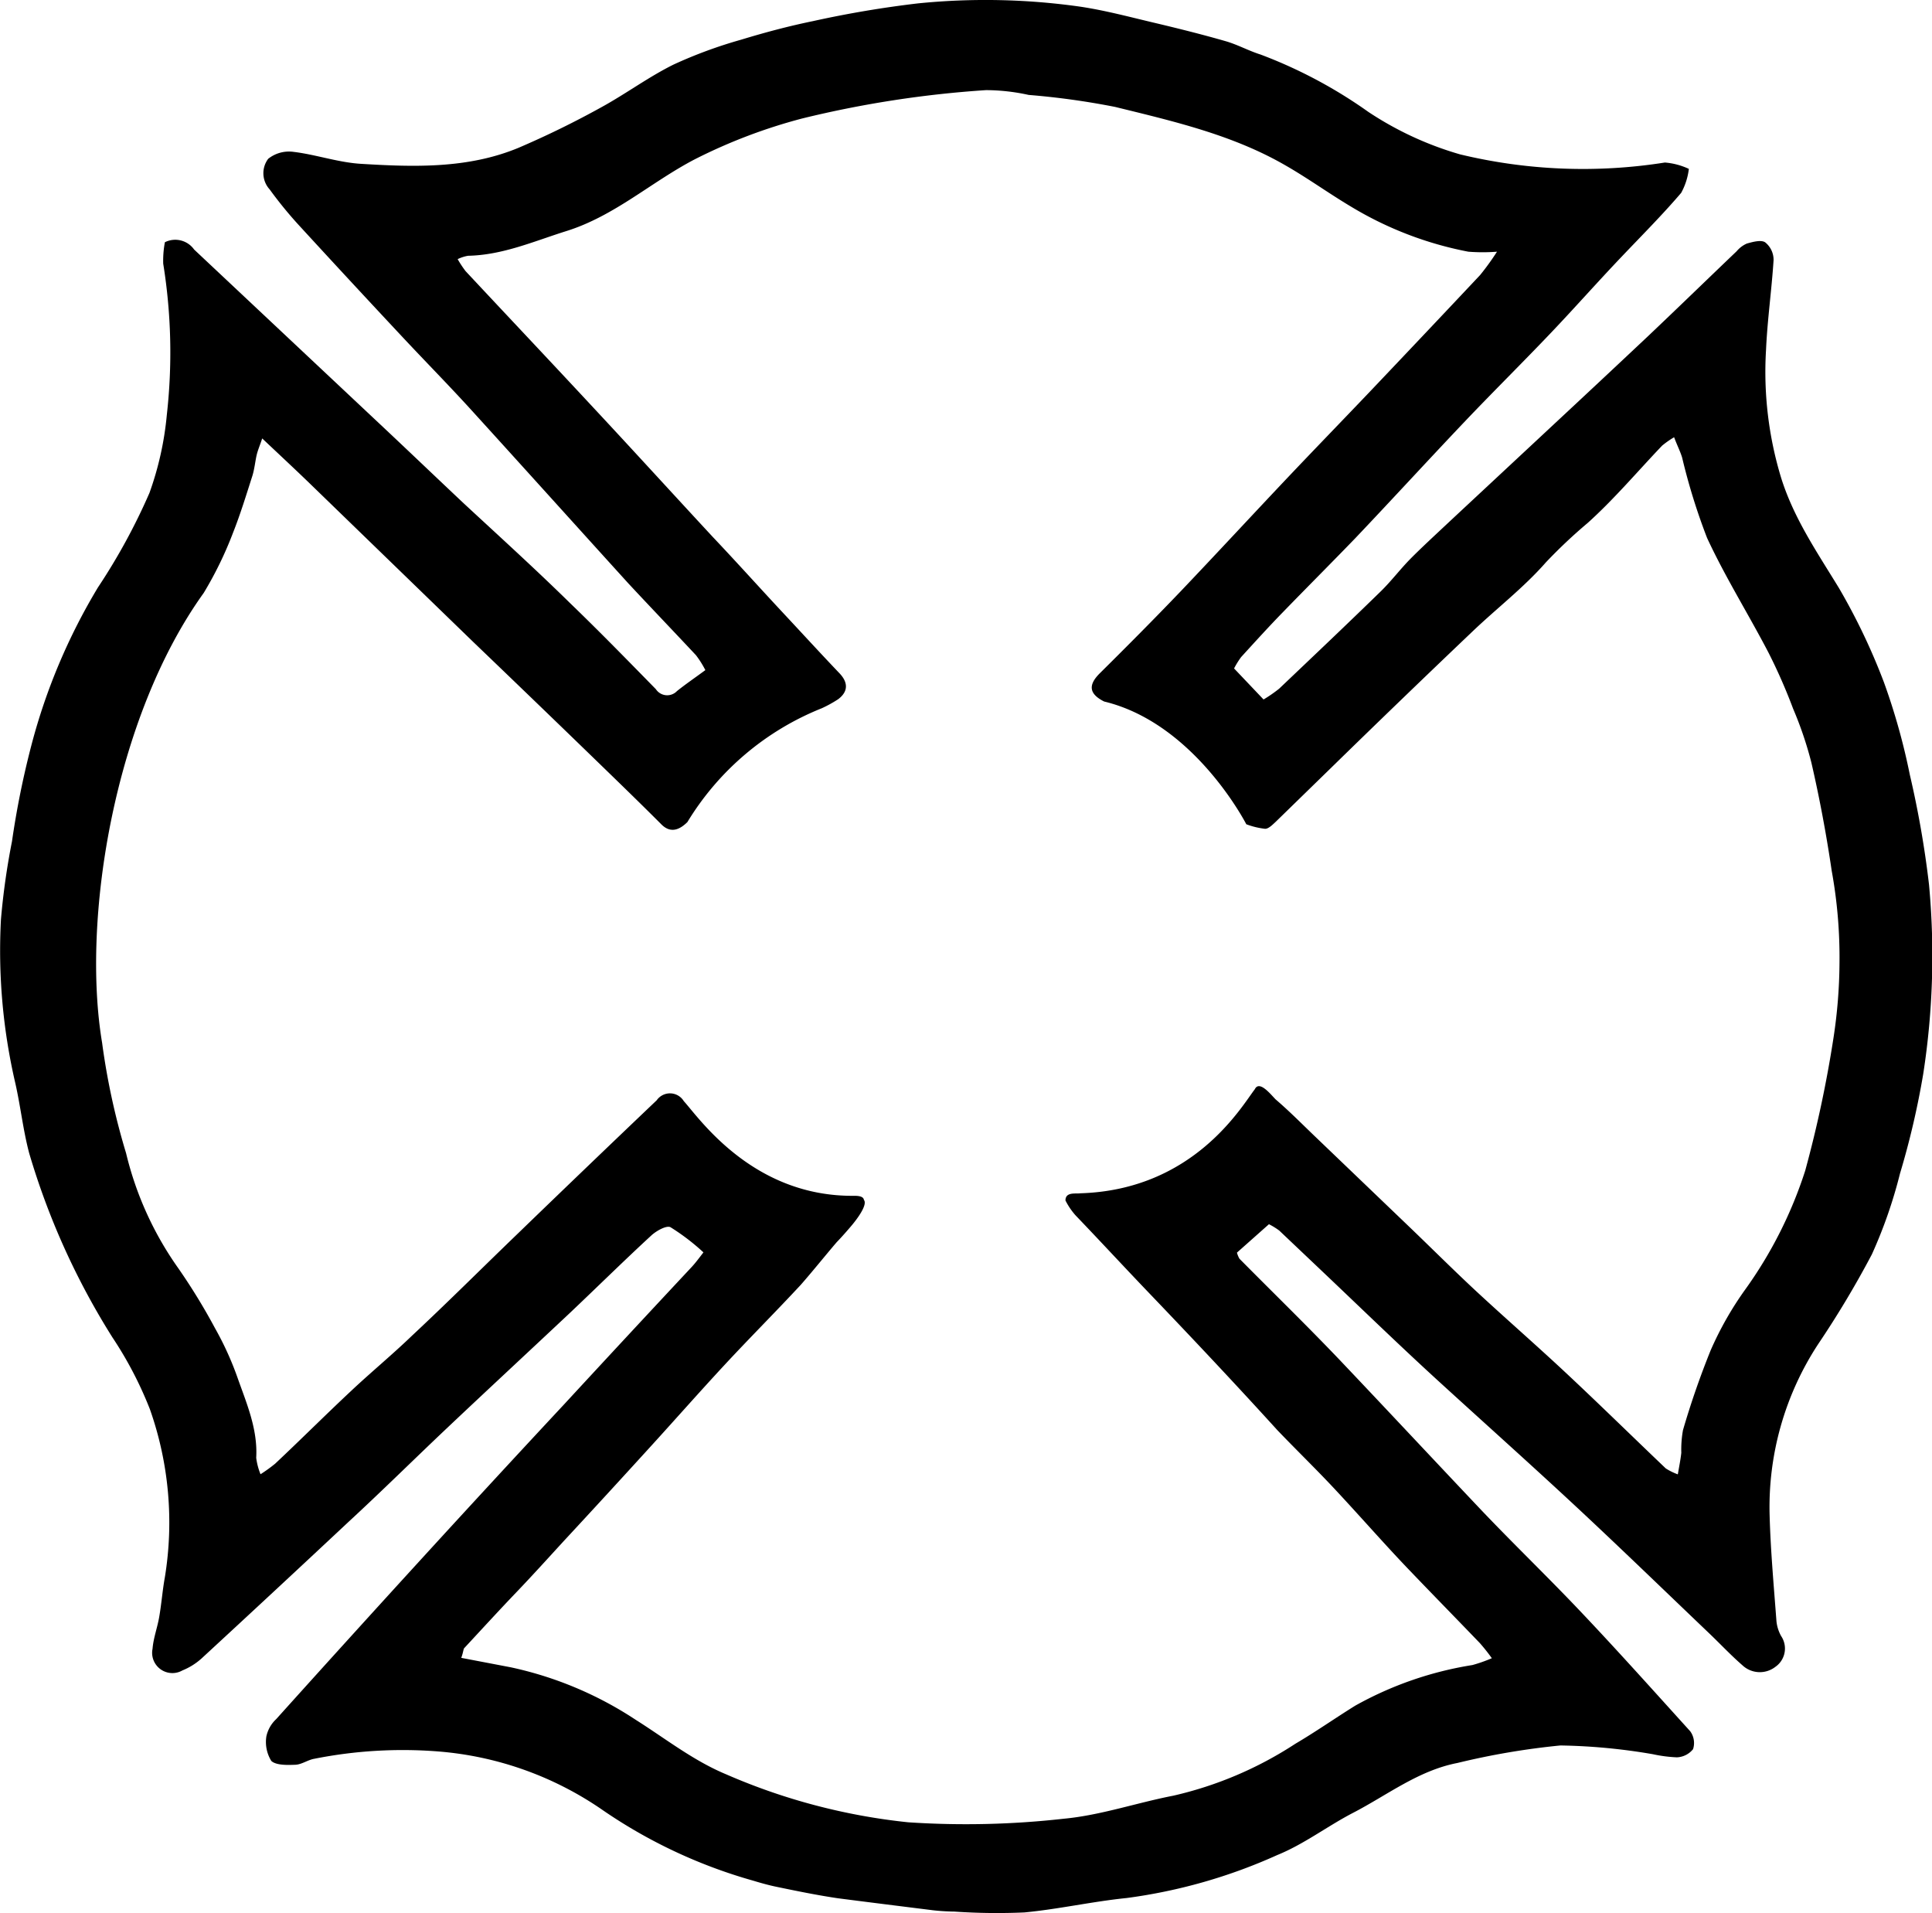 <svg xmlns="http://www.w3.org/2000/svg" viewBox="0 0 161.22 159.63"><g id="Layer_2" data-name="Layer 2"><g id="Layer_1-2" data-name="Layer 1"><path d="M13.76,20.21a1.93,1.93,0,0,1,2.44.61L31.55,35.24c2.39,2.24,4.76,4.51,7.14,6.75,3,2.78,6,5.5,8.86,8.31,2.44,2.35,4.81,4.78,7.18,7.2a1.13,1.13,0,0,0,1.76.16c.71-.57,1.46-1.08,2.37-1.75a8.14,8.14,0,0,0-.78-1.24c-1.87-2-3.79-4-5.65-6C48,43.79,43.59,38.89,39.14,34c-1.83-2-3.74-3.94-5.59-5.92q-4.38-4.68-8.71-9.4a34.19,34.19,0,0,1-2.34-2.88,2,2,0,0,1-.12-2.55,2.78,2.78,0,0,1,2.11-.58c1.9.23,3.75.89,5.65,1,4.43.27,8.9.41,13.11-1.33a76.1,76.1,0,0,0,7-3.43c2-1.1,3.89-2.5,5.95-3.52a38.17,38.17,0,0,1,5.65-2.08c2-.61,4-1.14,6-1.55A88.31,88.31,0,0,1,76.62.28,56.3,56.3,0,0,1,90.1.55c2.17.32,4.29.9,6.43,1.4,1.93.46,3.85.94,5.76,1.49,1,.29,1.91.8,2.9,1.11a39.57,39.57,0,0,1,9,4.79,27.68,27.68,0,0,0,7.65,3.54,43.76,43.76,0,0,0,17.09.68,5.82,5.82,0,0,1,2,.53,5.51,5.51,0,0,1-.64,2c-1.58,1.85-3.3,3.57-5,5.36-2,2.1-3.88,4.23-5.86,6.31-2.36,2.48-4.81,4.9-7.17,7.38-3.08,3.24-6.1,6.54-9.18,9.78-2,2.07-4,4.07-6,6.13-1.2,1.23-2.35,2.5-3.51,3.77a7.11,7.11,0,0,0-.59.95l2.46,2.59a11.64,11.64,0,0,0,1.3-.9c2.84-2.7,5.68-5.39,8.48-8.12.88-.86,1.63-1.86,2.5-2.74s2-1.92,3-2.86c3-2.8,6-5.59,9-8.39q3.9-3.63,7.78-7.28c2.48-2.35,4.94-4.74,7.42-7.11a2.33,2.33,0,0,1,.85-.64c.5-.14,1.19-.33,1.53-.1A1.87,1.87,0,0,1,148,21.7c-.16,2.5-.52,5-.63,7.5a30.35,30.35,0,0,0,1.28,10.73c1.07,3.37,3,6.17,4.81,9.14a52.41,52.41,0,0,1,3.75,7.86,54.1,54.1,0,0,1,2.16,7.71,82,82,0,0,1,1.6,9.16,64.2,64.2,0,0,1-.48,15.79,68.26,68.26,0,0,1-1.94,8.32,39.65,39.65,0,0,1-2.35,6.75,81,81,0,0,1-4.47,7.47,24.8,24.8,0,0,0-4.06,14.3c.08,2.94.35,5.89.57,8.83a3.21,3.21,0,0,0,.39,1.24,1.86,1.86,0,0,1-.48,2.57,2.12,2.12,0,0,1-2.76-.14c-1-.87-1.89-1.83-2.85-2.74-3.69-3.52-7.36-7.08-11.1-10.56s-7.68-7-11.49-10.48c-3.28-3-6.49-6.12-9.73-9.19l-3.47-3.29a5.88,5.88,0,0,0-.86-.53l-2.67,2.37a2,2,0,0,0,.21.51c2.77,2.8,5.6,5.55,8.32,8.4,4,4.21,8,8.5,12,12.72,2.73,2.86,5.58,5.6,8.29,8.47,3.05,3.22,6,6.52,9,9.83a1.66,1.66,0,0,1,.24,1.5,1.83,1.83,0,0,1-1.35.68,11.65,11.65,0,0,1-2-.26,49.52,49.52,0,0,0-7.72-.73,61.92,61.92,0,0,0-8.59,1.46c-3.26.63-5.85,2.68-8.71,4.16-2.14,1.11-4.1,2.62-6.32,3.52A44.75,44.75,0,0,1,94,158.36c-2.85.29-5.67.93-8.52,1.2a51.58,51.58,0,0,1-5.83-.07,17.73,17.73,0,0,1-1.79-.11c-2.64-.33-5.29-.66-7.93-1-1.69-.25-3.36-.59-5-.93-.7-.14-1.39-.33-2.08-.54a42.5,42.5,0,0,1-12.72-6,28,28,0,0,0-13.55-4.78,37.77,37.77,0,0,0-10.35.61c-.54.09-1.05.48-1.59.5s-1.59.07-2-.32a3,3,0,0,1-.41-2.06,2.76,2.76,0,0,1,.82-1.43q6-6.67,12.06-13.3t12-13q5.28-5.72,10.59-11.4c.32-.34.6-.72,1-1.24a18.27,18.27,0,0,0-2.75-2.1c-.33-.17-1.18.3-1.6.69-2.29,2.11-4.51,4.3-6.77,6.44-3.49,3.28-7,6.53-10.48,9.82-2.66,2.52-5.27,5.1-8,7.62Q23,132.67,16.82,138.37a5.44,5.44,0,0,1-1.6,1,1.69,1.69,0,0,1-2.49-1.81c.07-.9.41-1.78.56-2.68.19-1.1.27-2.21.47-3.3a28.39,28.39,0,0,0-1.25-14,31.69,31.69,0,0,0-3.13-6A61.31,61.31,0,0,1,2.44,96.23c-.51-1.91-.72-3.91-1.16-5.85A48.83,48.83,0,0,1,.08,76.7,60.07,60.07,0,0,1,1,70.2a72.79,72.79,0,0,1,1.63-8.06A50,50,0,0,1,8.18,49a50.86,50.86,0,0,0,4.29-7.87,26.29,26.29,0,0,0,1.45-6.51A46.55,46.55,0,0,0,13.62,22,8.24,8.24,0,0,1,13.76,20.21ZM38.49,138.32l4.14.79a30.55,30.55,0,0,1,10.42,4.38c2.49,1.57,4.79,3.4,7.55,4.55a51.23,51.23,0,0,0,15.19,4,72.91,72.91,0,0,0,13-.3c3.07-.29,6.07-1.33,9.12-1.92a31.35,31.35,0,0,0,10.18-4.33c1.7-1,3.34-2.15,5-3.18a29.48,29.48,0,0,1,9.78-3.39,12.47,12.47,0,0,0,1.62-.57,15.64,15.64,0,0,0-1-1.26c-2-2.08-4-4.12-6-6.21s-4.13-4.53-6.23-6.77c-1.53-1.63-3.14-3.19-4.68-4.8C103.12,115.5,99.57,111.73,96,108c-2.12-2.21-4.12-4.38-6.24-6.59a5.78,5.78,0,0,1-.85-1.25c0-.74.85-.54,1.25-.6,9.48-.29,13.48-7.3,14.55-8.68.37-.76,1.27.36,1.73.84,1.17,1,2.26,2.11,3.38,3.18l7.69,7.37c1.87,1.79,3.71,3.63,5.61,5.4,2.51,2.33,5.1,4.58,7.6,6.92,2.79,2.61,5.52,5.29,8.29,7.93a5.15,5.15,0,0,0,1,.49c.12-.7.23-1.24.29-1.8a9.1,9.1,0,0,1,.14-1.89,69.83,69.83,0,0,1,2.31-6.66,27.73,27.73,0,0,1,2.89-5.08,35.7,35.7,0,0,0,5-9.91A99.24,99.24,0,0,0,153,86.59a42.63,42.63,0,0,0,.5-6.23,40.21,40.21,0,0,0-.65-7.71c-.44-3-1-6-1.69-9a30.83,30.83,0,0,0-1.53-4.52,46.2,46.2,0,0,0-2.05-4.67c-1.67-3.21-3.61-6.3-5.13-9.58a51.57,51.57,0,0,1-2.08-6.7c-.16-.53-.41-1-.67-1.7a7.9,7.9,0,0,0-1,.7c-2.06,2.16-4,4.46-6.21,6.45A42.7,42.7,0,0,0,129,46.92c-1.85,2.11-4.12,3.85-6.16,5.8C118.91,56.46,115,60.23,111.14,64l-4.69,4.57c-.26.24-.59.58-.88.58a6.47,6.47,0,0,1-1.57-.38s-4.3-8.42-11.86-10.24c-1.26-.63-1.36-1.37-.36-2.36,2.26-2.24,4.51-4.5,6.71-6.8,3.06-3.21,6.06-6.46,9.11-9.68,2.22-2.34,4.47-4.66,6.7-7q4.62-4.86,9.21-9.74A21.5,21.5,0,0,0,124.92,21a15.39,15.39,0,0,1-2.39,0,29.7,29.7,0,0,1-9.79-3.76c-1.85-1.1-3.6-2.37-5.47-3.44-4.41-2.55-9.34-3.68-14.22-4.88a63.8,63.8,0,0,0-7.21-1,16.75,16.75,0,0,0-3.56-.4A88.7,88.7,0,0,0,66.92,9.89,45,45,0,0,0,58,13.28c-3.64,1.89-6.71,4.74-10.74,6-2.71.85-5.3,2-8.2,2.06a3.27,3.27,0,0,0-.87.28,8.87,8.87,0,0,0,.66,1c3.57,3.82,7.16,7.62,10.72,11.45,3.32,3.56,6.6,7.16,9.91,10.73,2,2.11,3.9,4.23,5.86,6.33,1.55,1.66,3.08,3.33,4.67,5,.76.77.81,1.55-.07,2.21a10.5,10.5,0,0,1-1.36.75,23.18,23.18,0,0,0-11.22,9.5c-.63.62-1.4,1-2.21.15-2-2-4-3.93-6-5.87q-4.81-4.66-9.66-9.31L25.8,40.29c-1.22-1.18-2.46-2.33-3.92-3.71-.21.64-.38,1-.48,1.46s-.17,1.1-.33,1.63c-.51,1.59-1,3.2-1.61,4.74A31,31,0,0,1,17,49.47C9.54,59.84,6.79,76.67,8.52,87a58.4,58.4,0,0,0,2,9.21,27.77,27.77,0,0,0,4.37,9.62,50.87,50.87,0,0,1,3.06,5,26,26,0,0,1,1.83,4c.77,2.2,1.74,4.37,1.6,6.8a5.47,5.47,0,0,0,.36,1.37,12.53,12.53,0,0,0,1.22-.88c2.13-2,4.22-4.09,6.36-6.09,1.66-1.56,3.41-3,5.05-4.58,3-2.8,5.86-5.66,8.79-8.48Q48.95,97.37,54.8,91.8a1.35,1.35,0,0,1,2.26.07c1.24,1.35,5.73,8,14.24,7.9.55,0,.76.13.79.34.35.43-.69,1.74-1,2.11s-.86,1-1.27,1.42c-1,1.17-2,2.42-3,3.56-2.08,2.24-4.24,4.4-6.32,6.64s-4.07,4.5-6.11,6.74c-2.44,2.68-4.9,5.36-7.35,8-1.32,1.44-2.63,2.89-4,4.32s-2.88,3.08-4.32,4.63C38.65,137.7,38.64,137.92,38.49,138.32Z"/></g></g></svg>